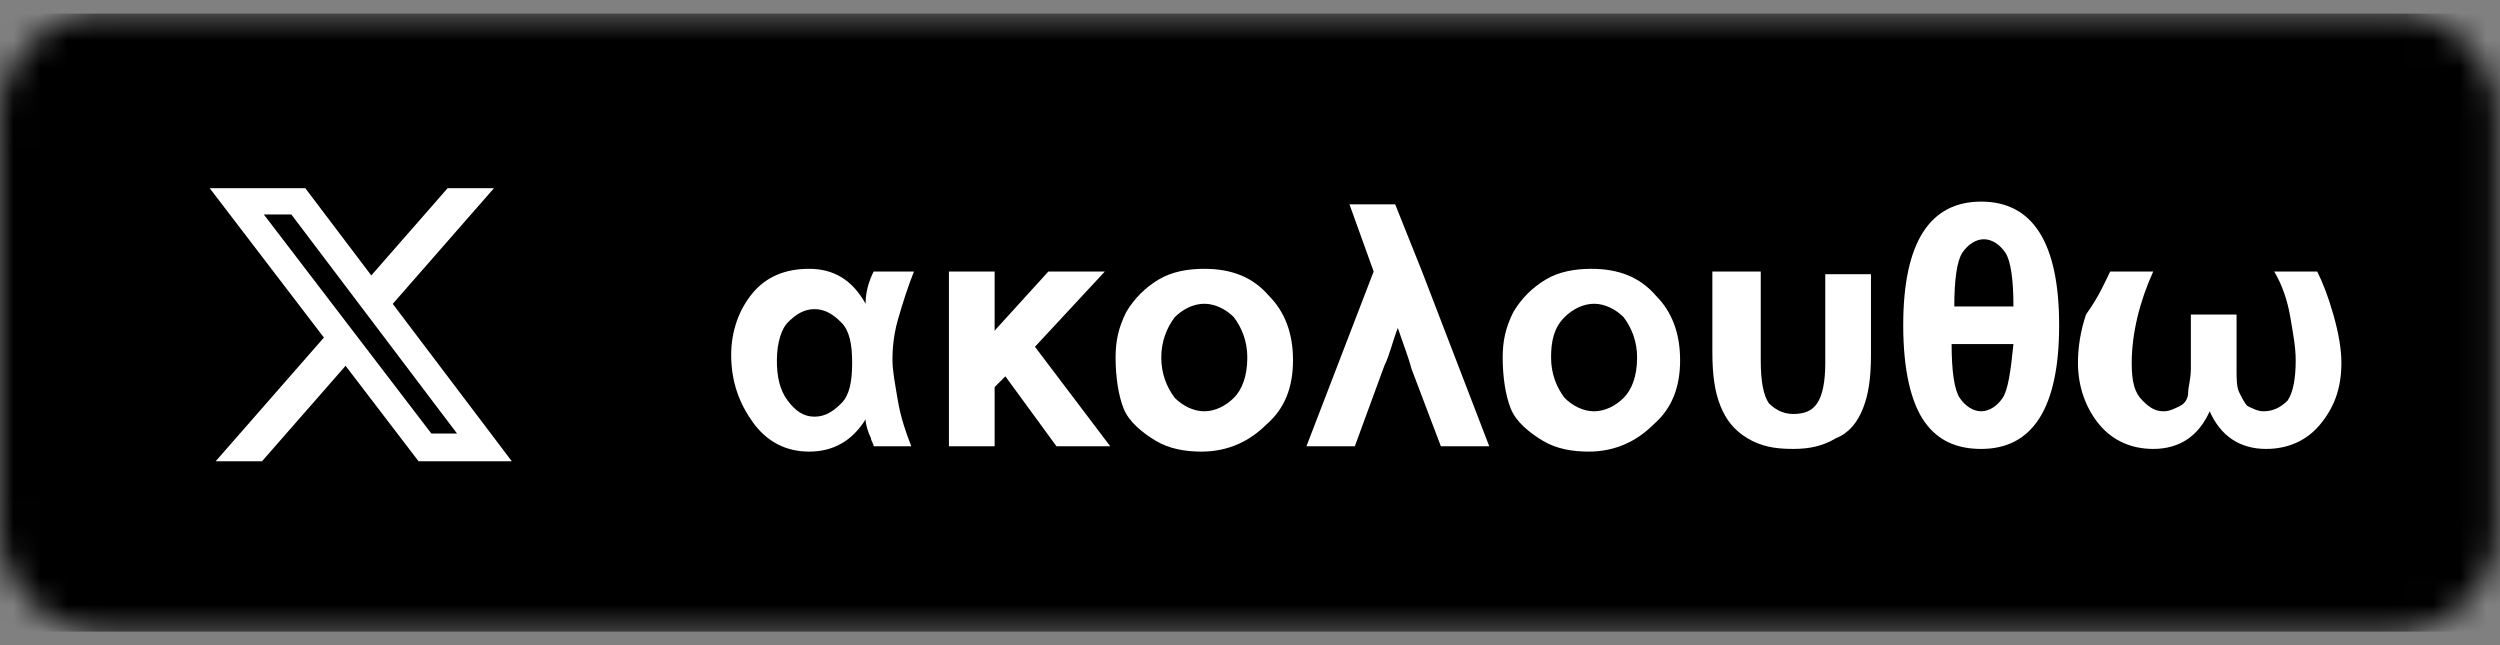 <svg width="93" height="24" viewBox="0 0 93 24" fill="none" xmlns="http://www.w3.org/2000/svg">
<rect x="0" y="0" width="93" height="24" fill="#808080" stroke="none"/>
<g clip-path="url(#clip0_332_397)">
<mask id="mask0_332_397" style="mask-type:alpha" maskUnits="userSpaceOnUse" x="0" y="0" width="93" height="24">
<path d="M89.1 0.5H3.8C1.7 0.5 0 2.2 0 4.3V19.7C0 21.8 1.7 23.5 3.8 23.5H89.1C91.2 23.5 92.9 21.8 92.9 19.7V4.3C92.9 2.2 91.2 0.5 89.1 0.5Z" fill="#50ABF1"/>
</mask>
<g mask="url(#mask0_332_397)">
<path d="M93 0.5H0V23.5H93V0.5Z" fill="#293136"/>
<path d="M93 0.5H0V23.5H93V0.5Z" fill="black"/>
<path d="M32.5 10.1H34C33.8 10.6 33.6 11.2 33.4 11.9C33.2 12.6 33.2 13.2 33.2 13.4C33.2 13.8 33.3 14.3 33.4 14.9C33.5 15.5 33.7 16.1 33.9 16.6H32.5C32.5 16.5 32.4 16.4 32.4 16.3C32.3 16.1 32.2 15.8 32.2 15.6C31.7 16.4 31 16.8 30.1 16.8C29.2 16.8 28.5 16.4 28 15.7C27.5 15 27.2 14.2 27.2 13.2C27.2 12.3 27.5 11.5 28 10.9C28.5 10.3 29.2 10 30.1 10C31 10 31.7 10.4 32.2 11.3C32.2 10.9 32.3 10.5 32.5 10.1ZM28.9 13.4C28.9 14 29 14.5 29.3 14.9C29.6 15.3 29.9 15.5 30.3 15.5C30.7 15.5 31 15.3 31.3 15C31.6 14.7 31.7 14.2 31.7 13.5C31.7 12.8 31.6 12.3 31.3 12C31 11.7 30.7 11.5 30.3 11.5C29.9 11.5 29.6 11.7 29.3 12C29.1 12.2 28.9 12.7 28.9 13.4Z" fill="white"/>
<path d="M35.3 10.1H37V12.3L39 10.1H41.1L38.5 12.9L41.3 16.6H39.3L37.4 14L37 14.4V16.6H35.3V10.1Z" fill="white"/>
<path d="M41.5 13.3C41.5 12.7 41.6 12.2 41.9 11.6C42.2 11.1 42.6 10.7 43.1 10.4C43.6 10.1 44.2 10 44.8 10C45.8 10 46.6 10.3 47.2 11C47.8 11.6 48.1 12.4 48.1 13.4C48.1 14.4 47.8 15.2 47.1 15.8C46.5 16.4 45.7 16.8 44.7 16.8C44.1 16.8 43.5 16.7 43 16.4C42.5 16.1 42 15.7 41.8 15.2C41.6 14.7 41.5 14 41.5 13.3ZM43.2 13.3C43.2 13.9 43.4 14.4 43.7 14.8C44 15.1 44.4 15.3 44.8 15.3C45.2 15.3 45.6 15.1 45.9 14.8C46.2 14.5 46.4 14 46.4 13.3C46.4 12.7 46.2 12.2 45.9 11.8C45.6 11.5 45.2 11.3 44.8 11.3C44.4 11.3 44 11.5 43.7 11.8C43.4 12.2 43.2 12.7 43.2 13.3Z" fill="white"/>
<path d="M55.4 16.6H53.6L52.5 13.7C52.4 13.3 52.2 12.8 52 12.2C51.8 12.7 51.7 13.2 51.5 13.6L50.4 16.6H48.6L51.1 10.1L50.2 7.6H51.9L52.9 10.1L55.4 16.6Z" fill="white"/>
<path d="M55.9 13.3C55.9 12.7 56 12.2 56.3 11.6C56.6 11.1 57 10.7 57.5 10.4C58 10.1 58.6 10 59.2 10C60.2 10 61 10.3 61.6 11C62.2 11.6 62.5 12.4 62.5 13.4C62.5 14.4 62.2 15.2 61.5 15.8C60.9 16.4 60.1 16.8 59.1 16.8C58.5 16.8 57.9 16.7 57.4 16.4C56.9 16.1 56.4 15.7 56.2 15.2C56 14.7 55.9 14 55.9 13.3ZM57.7 13.3C57.7 13.9 57.9 14.4 58.2 14.8C58.5 15.1 58.9 15.3 59.3 15.3C59.7 15.3 60.1 15.1 60.4 14.8C60.7 14.5 60.9 14 60.9 13.3C60.9 12.7 60.7 12.2 60.4 11.8C60.1 11.5 59.7 11.3 59.3 11.3C58.9 11.3 58.5 11.5 58.2 11.8C57.8 12.2 57.7 12.7 57.7 13.3Z" fill="white"/>
<path d="M63.8 10.1H65.5V13.4C65.5 14.2 65.6 14.7 65.8 15C66 15.2 66.3 15.4 66.7 15.4C67.1 15.4 67.4 15.3 67.6 15C67.8 14.7 67.9 14.2 67.9 13.5V10.2H69.6V13.2C69.6 14.1 69.5 14.7 69.3 15.2C69.1 15.7 68.8 16.1 68.3 16.3C67.8 16.6 67.3 16.7 66.7 16.7C66 16.7 65.5 16.6 65 16.3C64.5 16 64.2 15.6 64 15.1C63.8 14.6 63.7 14 63.7 13.1V10.1H63.8Z" fill="white"/>
<path d="M73.7 7.5C75.6 7.5 76.6 9 76.6 12.1C76.6 15.2 75.6 16.7 73.7 16.7C72.8 16.7 72.1 16.4 71.6 15.7C71.1 15 70.8 13.8 70.8 12.1C70.8 9 71.8 7.5 73.7 7.5ZM74.9 11.4C74.9 10.4 74.8 9.7 74.6 9.4C74.4 9.1 74.1 8.9 73.8 8.9C73.5 8.9 73.2 9.1 73 9.4C72.8 9.7 72.7 10.4 72.7 11.4H74.9ZM74.9 12.8H72.6C72.6 13.8 72.7 14.5 72.9 14.8C73.1 15.1 73.4 15.3 73.7 15.3C74 15.3 74.3 15.1 74.5 14.8C74.7 14.5 74.8 13.8 74.9 12.8Z" fill="white"/>
<path d="M78.5 10.1H80.1C79.6 11.2 79.3 12.4 79.3 13.5C79.3 14.2 79.4 14.6 79.7 14.9C80 15.2 80.2 15.3 80.5 15.3C80.7 15.3 80.9 15.2 81.1 15.1C81.3 15 81.4 14.8 81.4 14.6C81.4 14.4 81.5 14.1 81.5 13.7V11.7H83.2V13.7C83.2 14.1 83.2 14.4 83.3 14.6C83.4 14.8 83.5 15 83.6 15.1C83.8 15.2 84 15.3 84.2 15.3C84.5 15.3 84.8 15.2 85.1 14.9C85.3 14.6 85.4 14.1 85.4 13.4C85.4 12.9 85.3 12.4 85.2 11.8C85.1 11.2 84.9 10.6 84.6 10.1H86.2C86.4 10.5 86.6 11 86.8 11.7C87 12.4 87.1 13 87.1 13.5C87.1 14.5 86.8 15.2 86.3 15.8C85.8 16.4 85.1 16.7 84.3 16.7C83.3 16.7 82.6 16.2 82.2 15.3C81.8 16.2 81.1 16.7 80.1 16.7C79.3 16.7 78.6 16.4 78.1 15.8C77.6 15.2 77.3 14.4 77.3 13.5C77.3 12.9 77.4 12.3 77.6 11.7C78.1 11 78.3 10.5 78.5 10.1Z" fill="white"/>
<path d="M16.652 7H18.376L14.61 11.304L19.04 17.16H15.571L12.855 13.608L9.746 17.16H8.022L12.049 12.557L7.8 7H11.356L13.812 10.246L16.652 7ZM16.047 16.128H17.002L10.837 7.977H9.813L16.047 16.128Z" fill="white"/>
</g>
</g>
<defs>
<clipPath id="clip0_332_397">
<rect width="93" height="23" fill="white" transform="translate(0 0.5)"/>
</clipPath>
</defs>
</svg>
